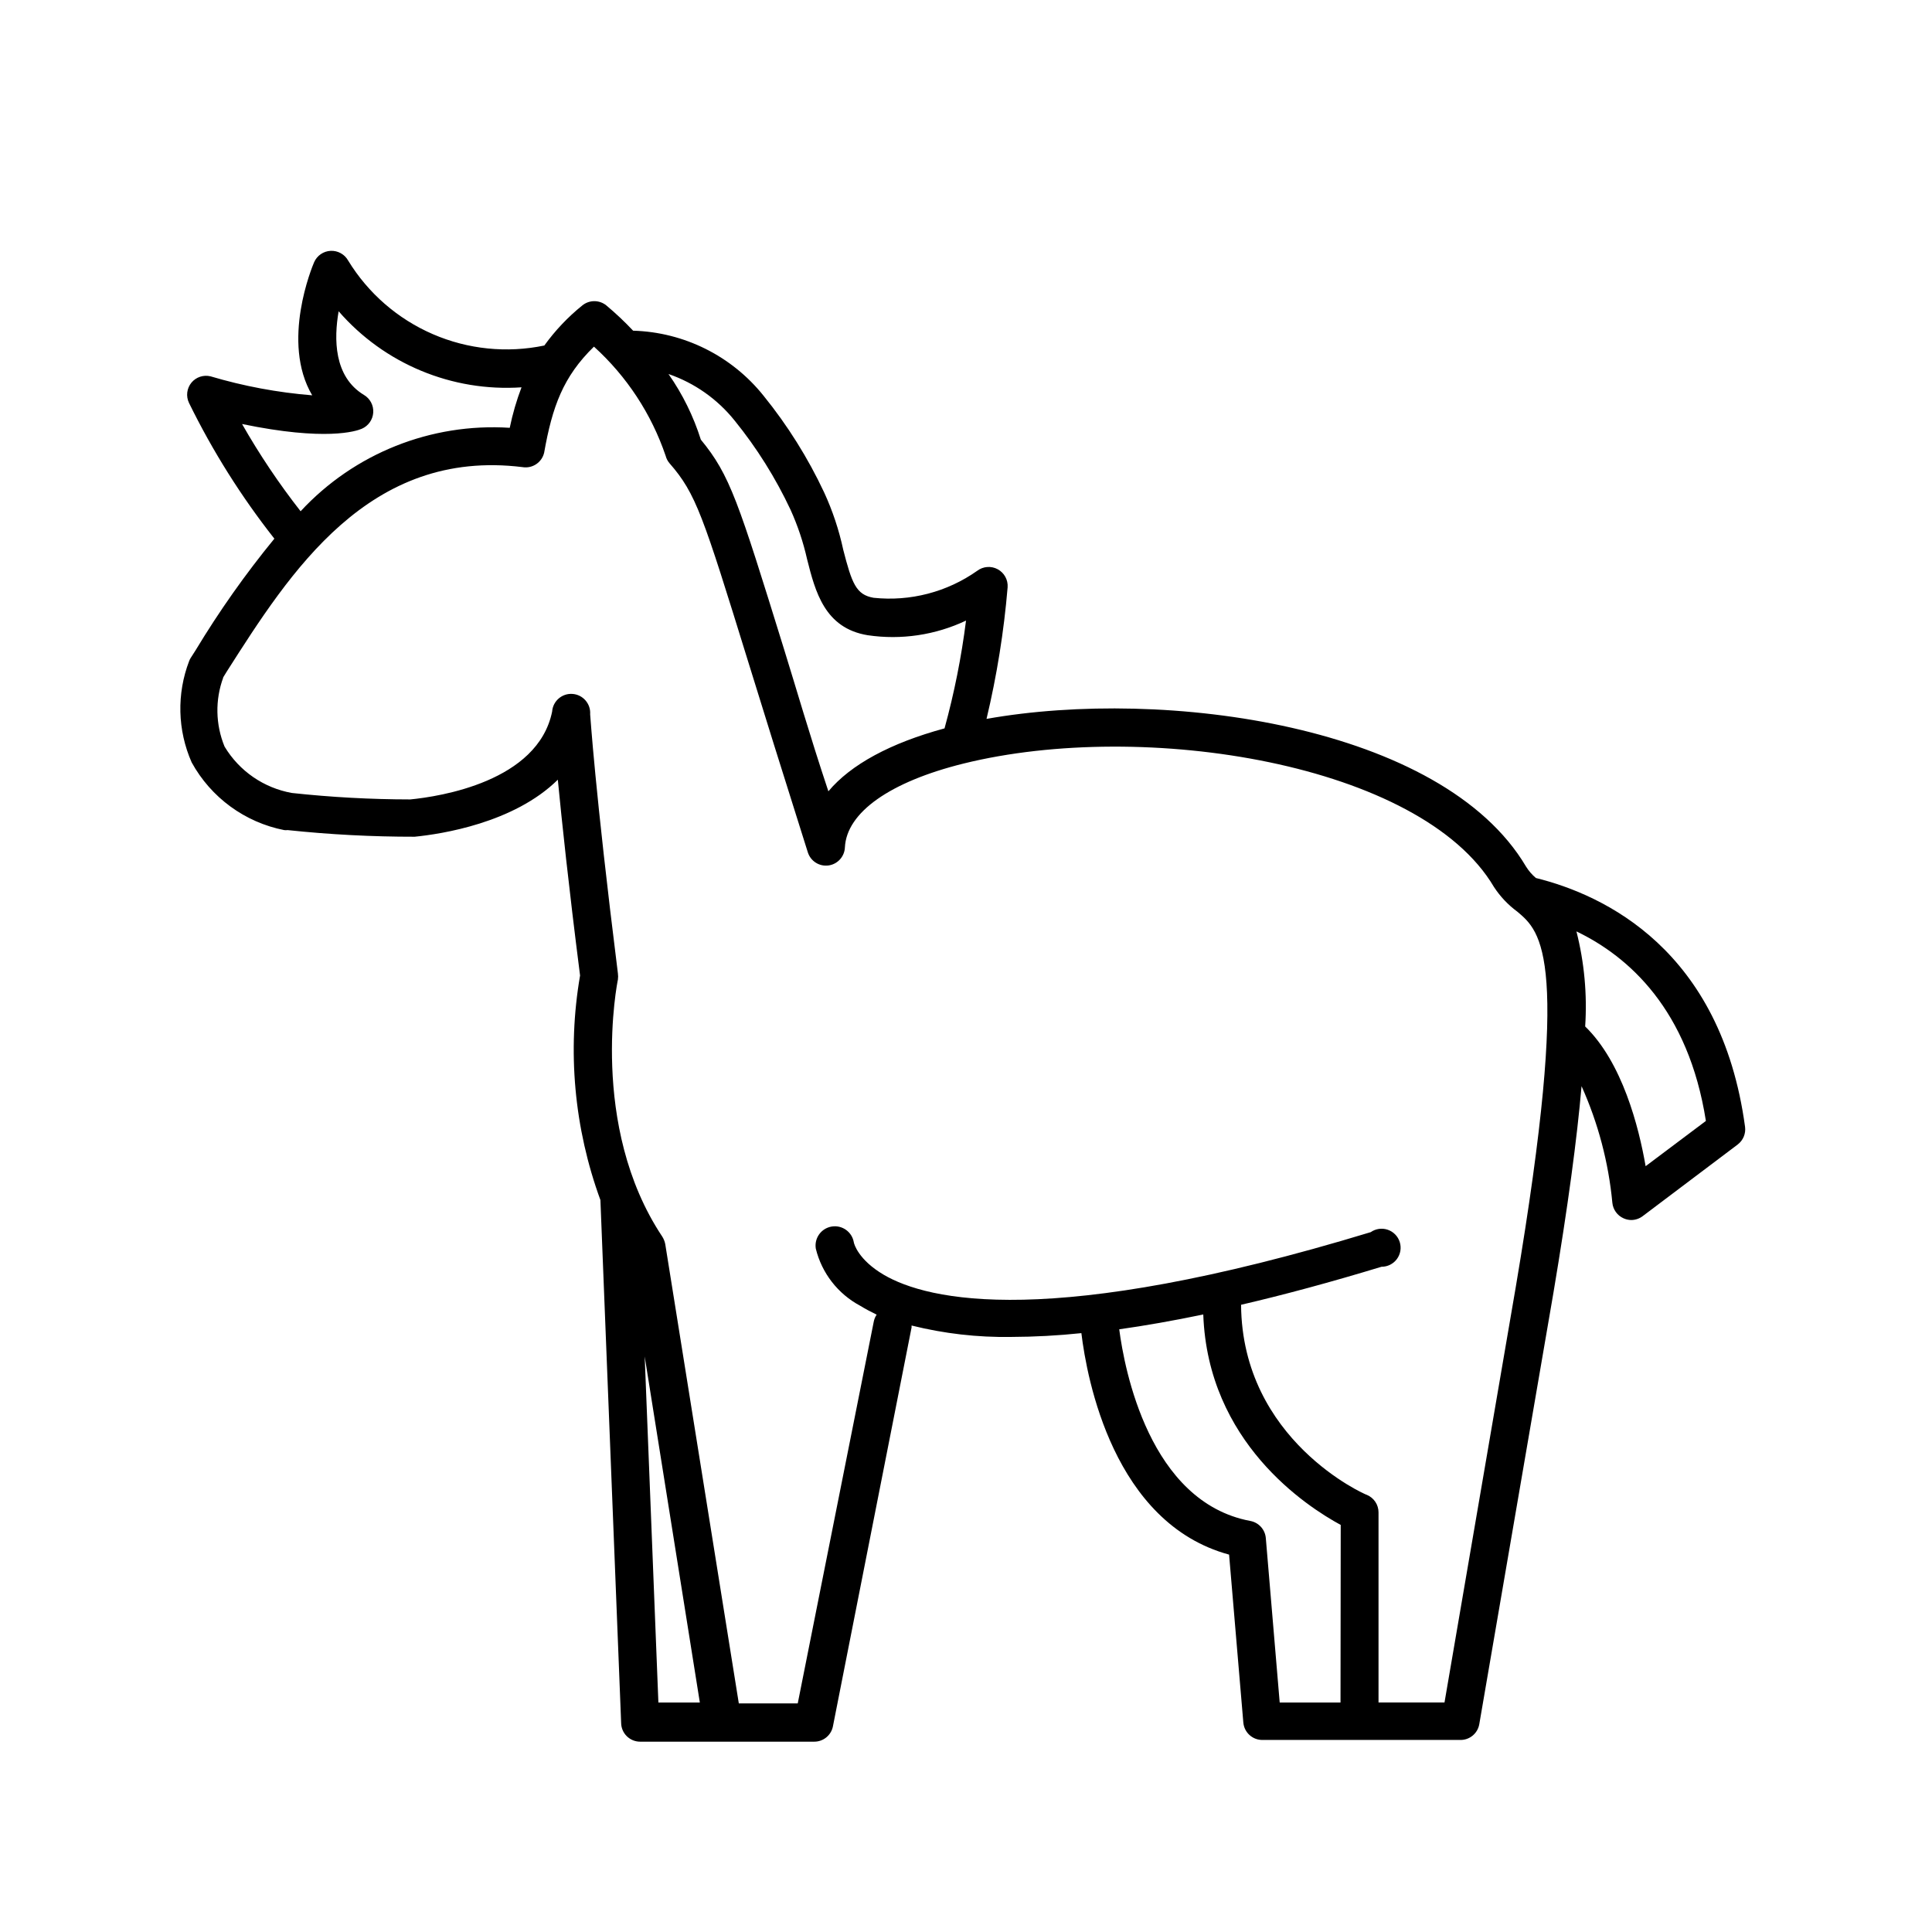 <?xml version="1.0" encoding="UTF-8"?>
<!-- Uploaded to: ICON Repo, www.svgrepo.com, Generator: ICON Repo Mixer Tools -->
<svg fill="#000000" width="800px" height="800px" version="1.1" viewBox="144 144 512 512" xmlns="http://www.w3.org/2000/svg">
 <path d="m219.33 363.98c0.285 0.047 0.574 0.047 0.855 0 11.195 1.184 22.449 1.773 33.707 1.762 7.106-0.707 26.301-3.629 37.938-15.113 1.059 10.934 2.82 27.762 5.894 51.891-3.438 19.965-1.578 40.48 5.391 59.5l5.492 138.5v0.004c0 1.336 0.527 2.617 1.473 3.562 0.945 0.945 2.227 1.477 3.562 1.477h46.051c2.43 0.047 4.551-1.648 5.035-4.031l20.859-105.8c-0.027-0.152-0.027-0.305 0-0.453 8.613 2.148 17.473 3.164 26.348 3.023 6.227-0.02 12.449-0.355 18.641-1.008 1.461 12.09 8.516 50.383 39.145 58.695l3.777 44.535h0.004c0.234 2.602 2.426 4.594 5.039 4.582h52.445c2.481 0.039 4.617-1.734 5.039-4.18l19.648-114.31c3.879-23.074 6.246-40.859 7.457-54.766 4.394 9.777 7.152 20.211 8.16 30.883 0.172 1.812 1.309 3.394 2.973 4.133 0.633 0.289 1.32 0.441 2.016 0.453 1.09 0 2.152-0.355 3.023-1.008l25.191-18.992v-0.004c1.449-1.09 2.203-2.883 1.965-4.684-6.348-46.953-37.332-61.465-55.418-65.949h-0.004c-1.027-0.863-1.91-1.883-2.617-3.023-22.168-37.484-95.723-47.559-142.98-39.145 2.734-11.465 4.606-23.117 5.59-34.863 0.145-1.973-0.883-3.844-2.617-4.789-1.738-0.945-3.867-0.785-5.441 0.406-7.984 5.633-17.742 8.176-27.461 7.152-4.637-0.805-5.742-3.777-8.062-12.797h0.004c-1.125-5.207-2.812-10.273-5.039-15.113-4.297-9.168-9.695-17.777-16.07-25.645-8.43-10.539-21.07-16.844-34.562-17.23-2.231-2.375-4.606-4.609-7.102-6.699-1.852-1.5-4.5-1.5-6.352 0-3.816 3.074-7.207 6.652-10.074 10.629-9.93 2.066-20.258 1.016-29.566-3.019-9.309-4.031-17.141-10.844-22.426-19.5-0.934-1.664-2.731-2.66-4.637-2.57-1.918 0.09-3.617 1.262-4.383 3.023-0.453 1.059-8.867 21.109-0.504 35.266-9.137-0.738-18.168-2.426-26.953-5.035-1.859-0.449-3.812 0.195-5.039 1.66-1.25 1.516-1.508 3.621-0.656 5.391 6.25 12.758 13.832 24.812 22.621 35.973-7.668 9.359-14.656 19.262-20.906 29.625l-1.258 1.965c-0.164 0.25-0.301 0.523-0.406 0.805-3.344 8.703-3.109 18.375 0.656 26.902 5.121 9.316 14.105 15.883 24.535 17.938zm376.75 77.082-15.973 11.992c-1.812-10.48-6.195-27.508-16.02-37.031 0.559-8.465-0.227-16.969-2.316-25.191 13.852 6.652 29.672 20.707 34.309 50.23zm-277.6 154.12-3.629-91.691 14.613 91.691zm180.77 0h-16.117l-3.68-43.578v-0.004c-0.191-2.269-1.887-4.133-4.133-4.535-26.754-5.039-33.352-40.305-34.711-50.785 6.801-0.957 14.258-2.266 22.27-3.93 1.211 33.855 27.305 50.836 36.426 55.773zm-160.56-339.72c5.875 7.246 10.848 15.184 14.812 23.629 1.902 4.203 3.371 8.594 4.383 13.098 2.168 8.566 4.637 18.289 16.07 20.152h0.004c8.875 1.312 17.938-0.039 26.047-3.879-1.215 9.645-3.117 19.191-5.695 28.566-14.309 3.879-24.836 9.574-30.781 16.676-5.039-15.113-8.613-27.609-11.789-37.785-12.09-38.996-14.258-45.996-22.016-55.418v-0.004c-1.953-6.195-4.84-12.059-8.566-17.379 6.894 2.371 12.973 6.652 17.531 12.344zm-130.54 0.906c22.117 4.586 30.23 1.914 31.738 1.258 1.73-0.75 2.898-2.402 3.023-4.281 0.133-1.902-0.824-3.719-2.469-4.688-8.012-4.836-7.961-14.91-6.699-22.164 12.105 13.934 30.047 21.395 48.465 20.152-1.324 3.484-2.371 7.074-3.121 10.73-20.859-1.34-41.215 6.781-55.422 22.117-5.727-7.32-10.914-15.051-15.516-23.125zm-5.039 67.207 0.957-1.562c16.828-26.398 37.684-59.297 78.492-54.211v0.004c2.594 0.383 5.043-1.281 5.644-3.832 2.168-12.242 5.039-20.152 13.199-28.113 8.688 7.867 15.227 17.82 18.996 28.922 0.191 0.742 0.555 1.434 1.055 2.016 7.004 8.012 8.867 13.906 20.758 52.348 3.981 12.898 9.117 29.371 15.871 50.734v-0.004c0.738 2.344 3.059 3.812 5.492 3.477 2.41-0.34 4.234-2.356 4.332-4.785 0.453-9.27 11.941-17.383 31.438-22.219 47.863-11.84 121.27 0 140.56 32.695 1.656 2.539 3.754 4.758 6.195 6.551 6.398 5.391 14.359 12.043-0.402 99.453l-18.891 110.13h-17.484v-50.383c0-2.019-1.211-3.848-3.074-4.633-0.352 0-33.102-14.461-33.352-50.383 11.285-2.621 23.629-5.945 37.23-10.078l0.004 0.004c1.605 0 3.113-0.758 4.066-2.051 0.953-1.293 1.23-2.965 0.75-4.496-0.477-1.531-1.66-2.742-3.18-3.262s-3.195-0.281-4.512 0.637c-84.992 25.844-117.39 18.137-129.07 11.285-6.75-3.981-7.859-8.211-7.91-8.566v0.004c-0.457-2.785-3.086-4.668-5.867-4.207-2.785 0.457-4.668 3.086-4.207 5.867 1.586 6.477 5.856 11.973 11.738 15.113 1.309 0.805 2.82 1.613 4.383 2.367v0.004c-0.371 0.547-0.625 1.164-0.758 1.812l-20.152 101.21h-15.617l-19.496-121.72c-0.141-0.719-0.414-1.402-0.809-2.016-19.547-29.371-11.84-67.711-11.738-68.066 0.078-0.551 0.078-1.109 0-1.66-6.144-48.969-7.305-68.469-7.356-68.668v-0.004c0.195-2.781-1.902-5.195-4.684-5.391-2.785-0.195-5.195 1.902-5.391 4.688-3.777 18.539-29.773 22.52-37.633 23.277l-0.004-0.004c-10.469-0.012-20.93-0.582-31.336-1.711-7.441-1.328-13.945-5.809-17.836-12.293-2.402-5.836-2.531-12.363-0.352-18.289z"/>
</svg>